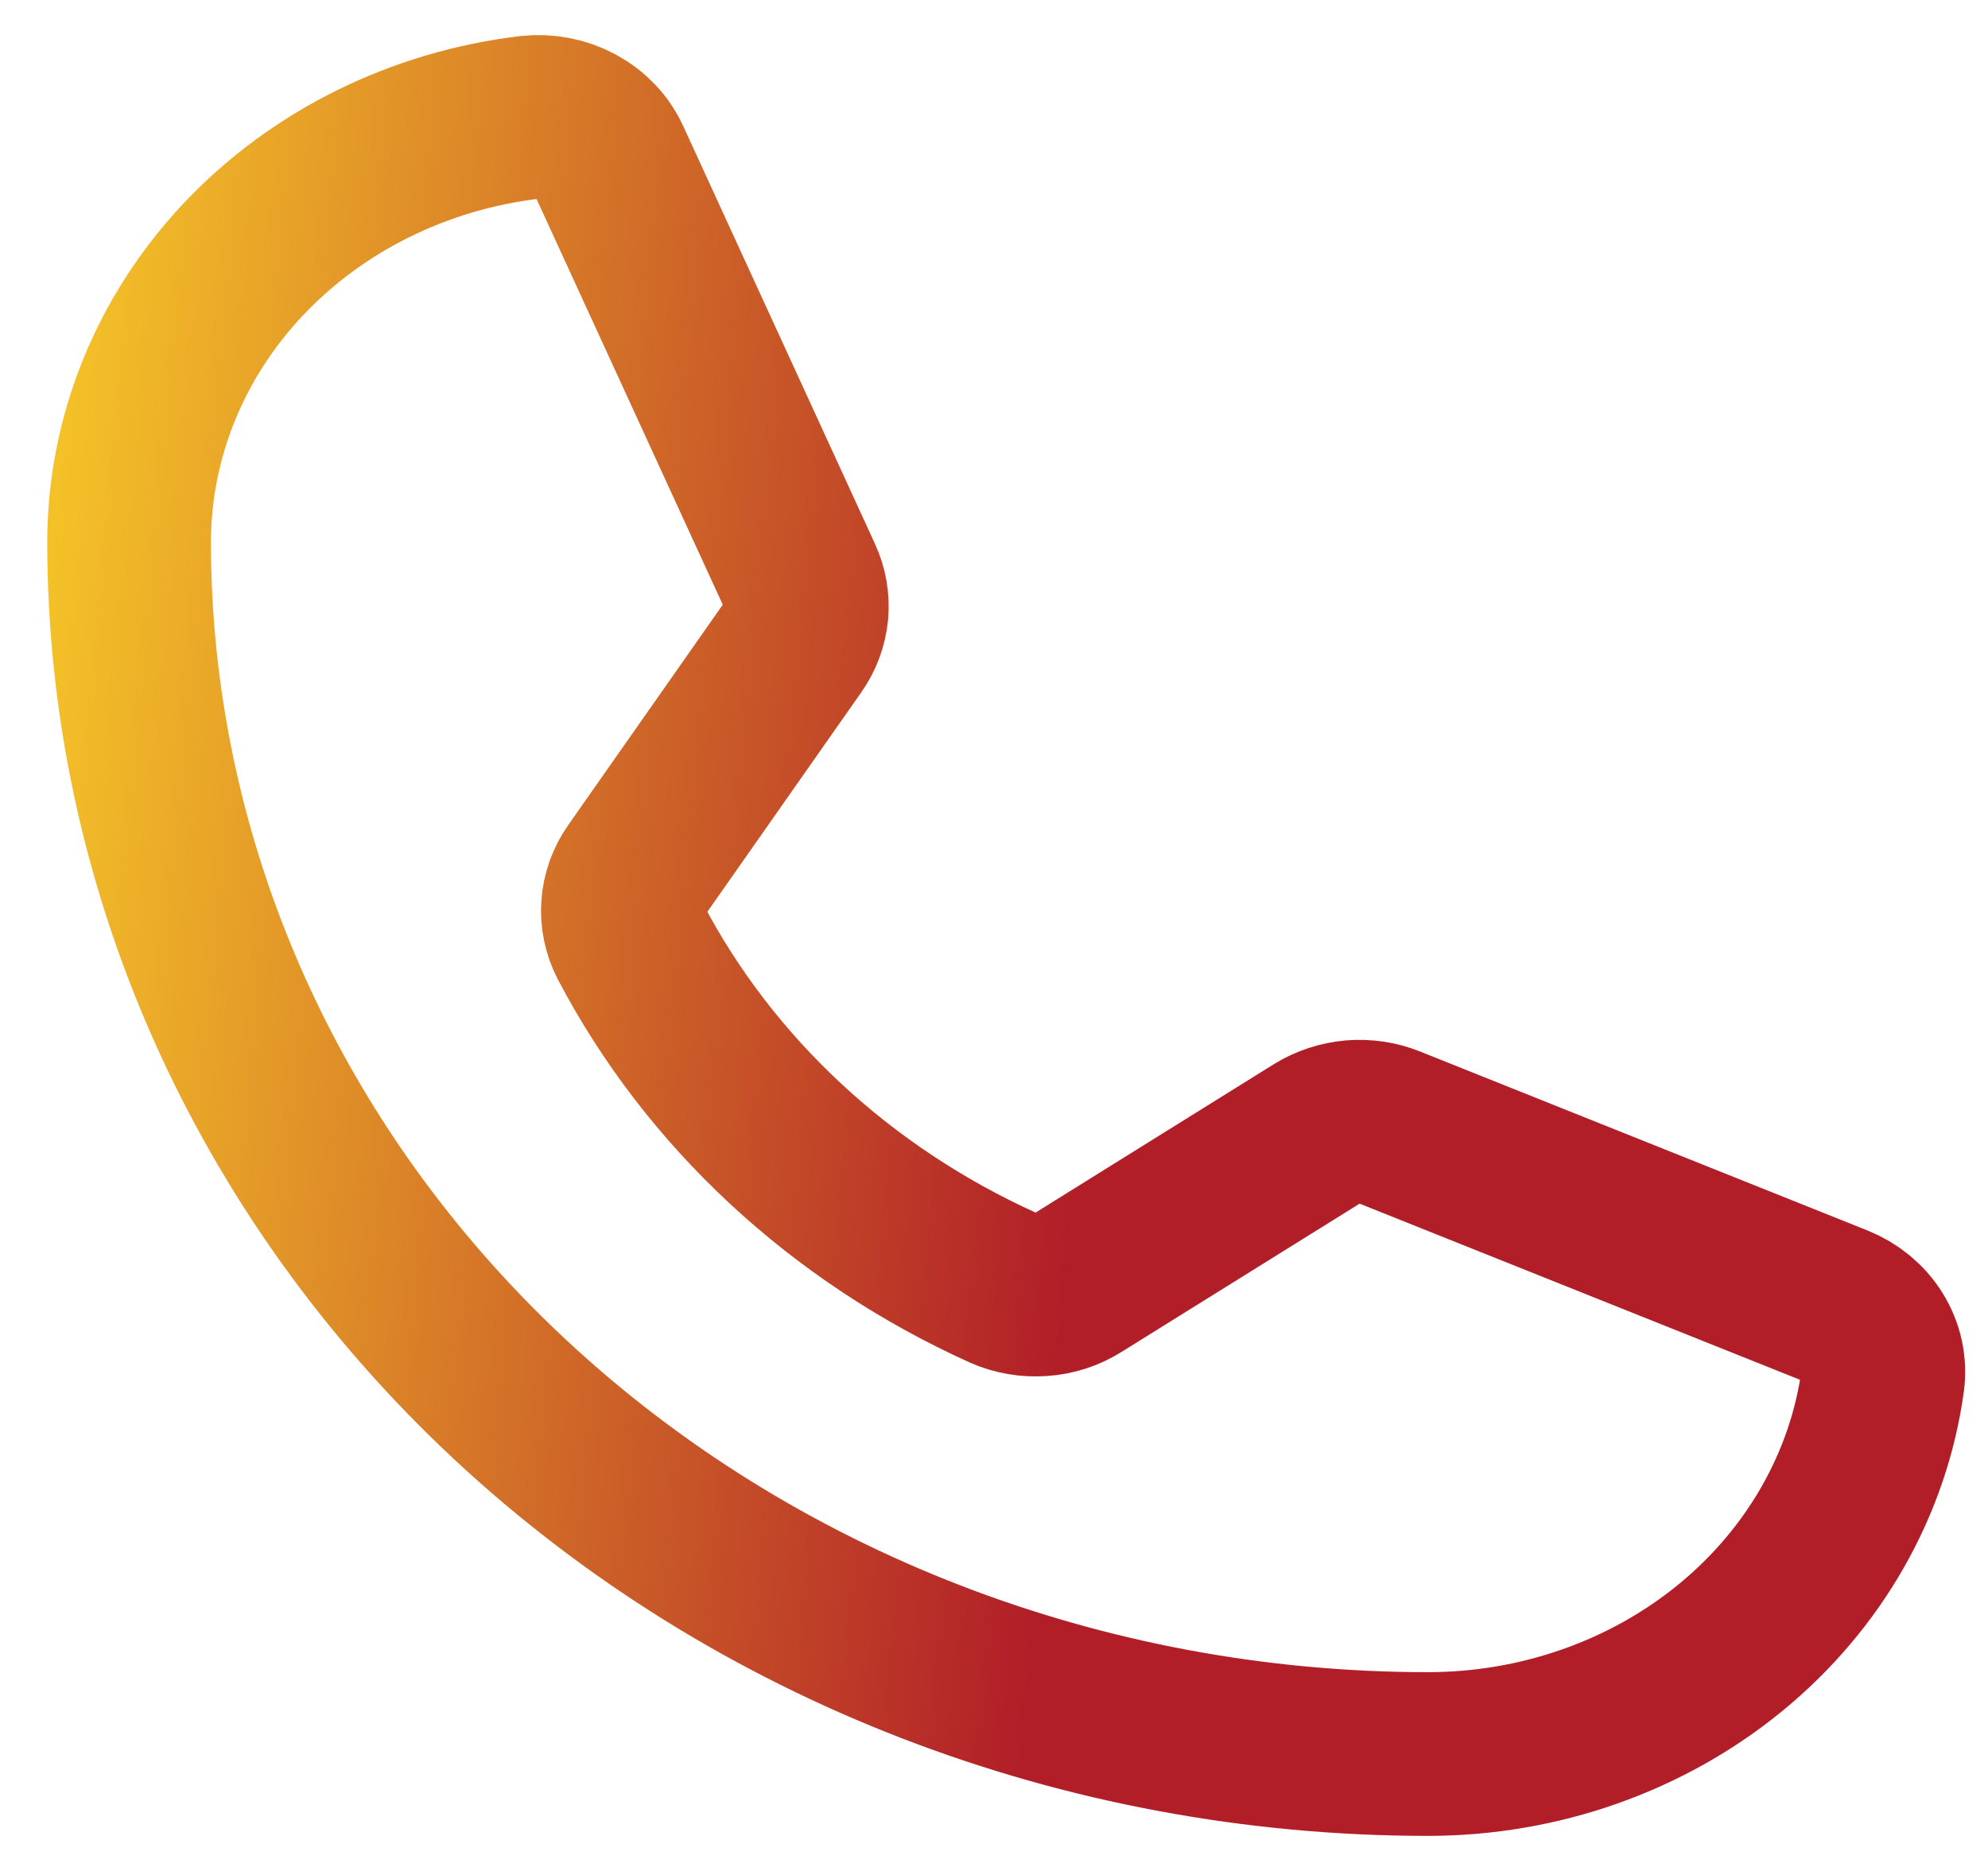 <svg width="17" height="16" viewBox="0 0 17 16" fill="none" xmlns="http://www.w3.org/2000/svg">
<path id="Vector" d="M5.39 8.05C6.068 9.343 7.191 10.386 8.579 11.013C8.681 11.058 8.793 11.077 8.905 11.069C9.017 11.062 9.125 11.027 9.219 10.968L11.263 9.695C11.354 9.639 11.458 9.605 11.566 9.595C11.674 9.586 11.783 9.602 11.883 9.642L15.708 11.172C15.838 11.224 15.946 11.313 16.017 11.427C16.088 11.541 16.117 11.674 16.1 11.805C15.979 12.688 15.517 13.499 14.802 14.087C14.086 14.675 13.165 15 12.211 15C9.265 15 6.44 13.908 4.357 11.964C2.275 10.02 1.104 7.383 1.104 4.634C1.105 3.744 1.452 2.884 2.082 2.216C2.713 1.548 3.582 1.117 4.528 1.004C4.668 0.989 4.81 1.016 4.932 1.082C5.055 1.148 5.151 1.249 5.206 1.37L6.846 4.943C6.889 5.036 6.906 5.136 6.897 5.237C6.887 5.337 6.852 5.433 6.793 5.517L5.434 7.455C5.372 7.542 5.336 7.643 5.328 7.747C5.32 7.851 5.342 7.956 5.39 8.05Z" stroke="url(#paint0_linear_1_1528)" stroke-width="1.4" stroke-linecap="round" stroke-linejoin="round"/>
<defs>
<linearGradient id="paint0_linear_1_1528" x1="0.458" y1="4.426" x2="9.635" y2="5.269" gradientUnits="userSpaceOnUse">
<stop stop-color="#F4C128"/>
<stop offset="1" stop-color="#B11E28"/>
</linearGradient>
</defs>
</svg>
